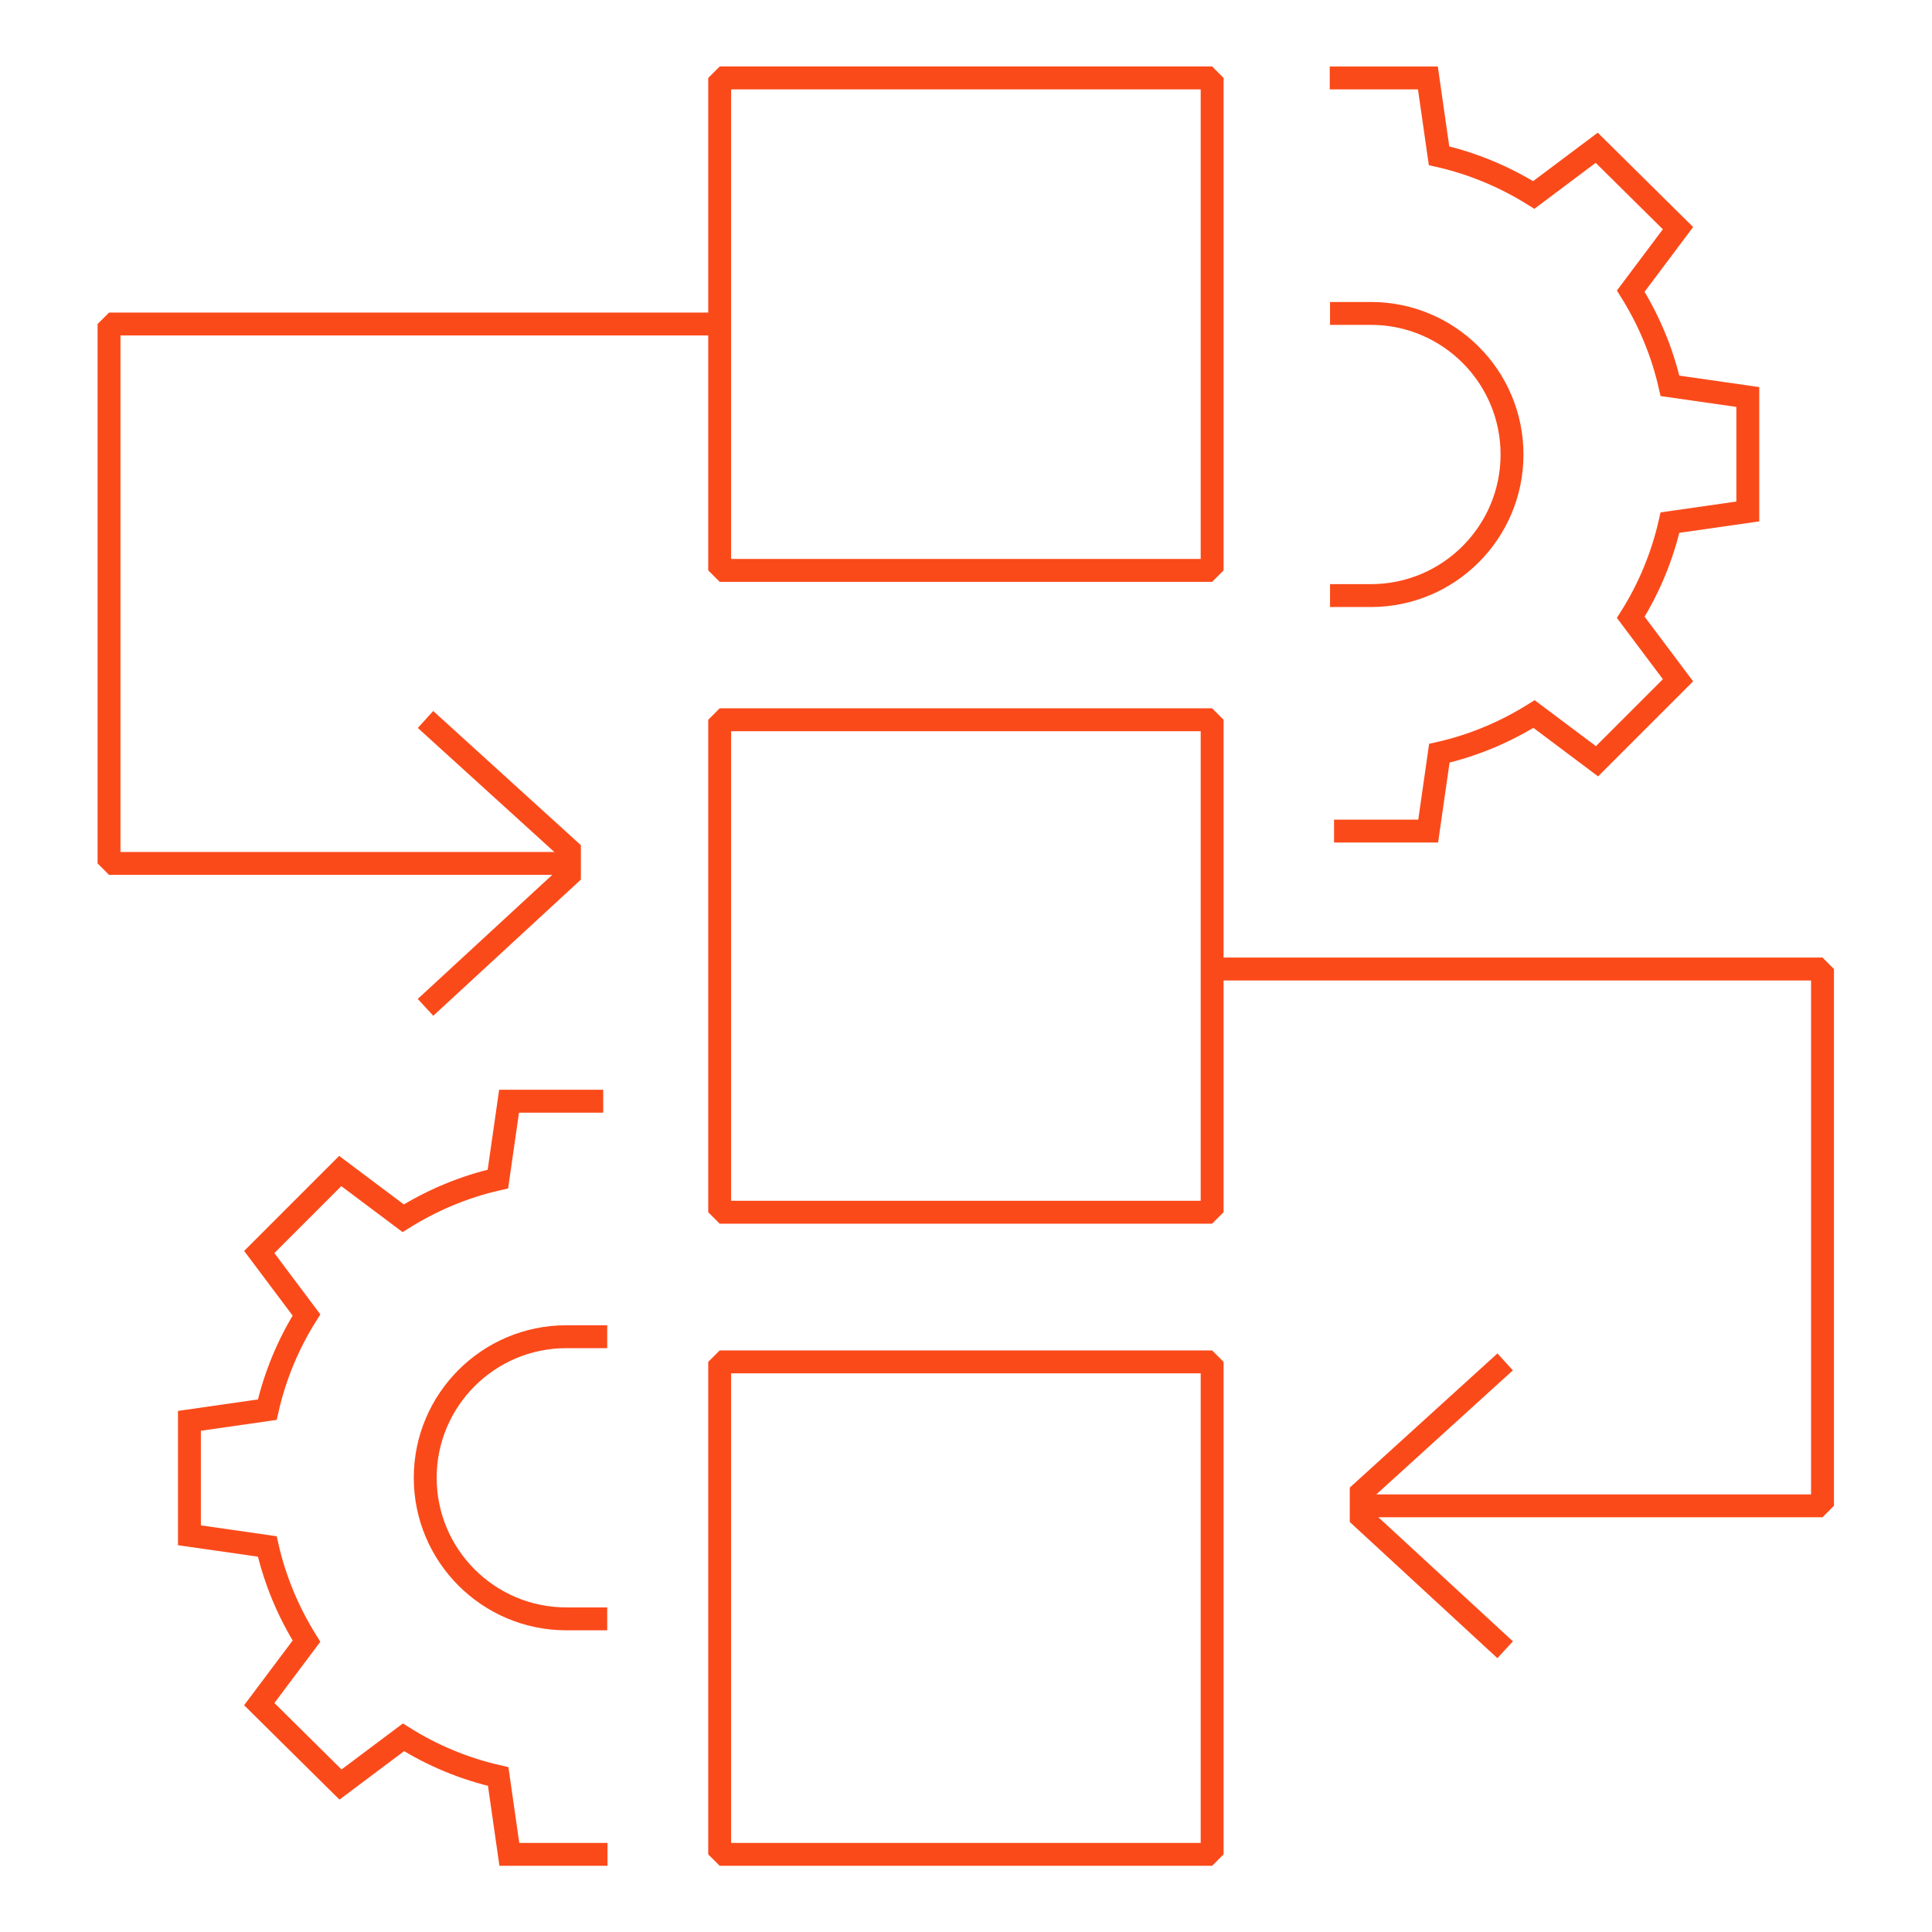 <?xml version="1.0" encoding="utf-8"?>
<!-- Generator: Adobe Illustrator 27.7.0, SVG Export Plug-In . SVG Version: 6.00 Build 0)  -->
<svg version="1.1" id="Layer_1" xmlns="http://www.w3.org/2000/svg" xmlns:xlink="http://www.w3.org/1999/xlink" x="0px" y="0px"
	 viewBox="0 0 90 90" enable-background="new 0 0 90 90" xml:space="preserve">
<g id="surface1">
	<path fill="#FB4A1A" d="M-2899-1189.9l-6.3-6.3c-2.8,0.9-5.7,1.5-8.8,1.5c-15.2,0-27.5-12.3-27.5-27.5s12.3-27.5,27.5-27.5
		s27.5,12.3,27.5,27.5c0,3.1-0.5,6-1.5,8.8l6.3,6.3c0.3-0.3,0.8-0.5,1.2-0.5l5.5,0.1c0.8,0,1.5-0.5,1.8-1.3c0.2-0.5,0.3-1,0.5-1.5
		c0.3-1.1,0.6-2.1,0.8-3.2c0.2-0.8-0.2-1.6-0.9-2l-4.8-2.7c-0.6-0.3-1-1-1-1.8c0.1-1.6,0.1-3.1,0-4.7c-0.1-0.7,0.3-1.4,0.9-1.8
		l4.8-2.7c0.7-0.4,1.1-1.2,0.9-2c-0.2-0.8-0.3-1.6-0.6-2.4c-0.2-0.8-0.4-1.6-0.7-2.3c-0.2-0.8-1-1.3-1.8-1.3l-5.5,0.1
		c-0.7,0-1.4-0.4-1.7-1.1c-0.7-1.4-1.5-2.8-2.3-4.1c-0.4-0.6-0.5-1.4-0.1-2l2.8-4.7c0.4-0.7,0.3-1.6-0.2-2.2
		c-0.8-0.8-1.5-1.7-2.3-2.4c-0.4-0.3-0.7-0.7-1.1-1c-0.6-0.6-1.5-0.6-2.2-0.2l-4.7,2.8c-0.6,0.4-1.4,0.3-2-0.1
		c-1.3-0.9-2.7-1.7-4.1-2.3c-0.7-0.3-1.1-1-1.1-1.7l0.1-5.5c0-0.8-0.5-1.5-1.3-1.8c-0.5-0.2-1-0.3-1.5-0.5c-1.1-0.3-2.1-0.6-3.2-0.8
		c-0.8-0.2-1.6,0.2-2,0.9l-2.7,4.8c-0.3,0.6-1,1-1.8,1c-1.6-0.1-3.1-0.1-4.7,0c-0.7,0.1-1.4-0.3-1.8-0.9l-2.7-4.8
		c-0.4-0.7-1.2-1.1-2-0.9c-0.8,0.2-1.6,0.3-2.4,0.6c-0.8,0.2-1.6,0.4-2.3,0.7c-0.8,0.2-1.3,1-1.3,1.8l0.1,5.5c0,0.7-0.4,1.4-1.1,1.7
		c-1.4,0.7-2.8,1.5-4.1,2.4c-0.6,0.4-1.4,0.5-2,0.1l-4.7-2.8c-0.7-0.4-1.6-0.3-2.2,0.2c-0.8,0.8-1.7,1.5-2.4,2.3
		c-0.3,0.4-0.7,0.7-1,1.1c-0.6,0.6-0.6,1.5-0.2,2.2l2.8,4.7c0.4,0.6,0.3,1.4-0.1,2c-0.9,1.3-1.7,2.7-2.3,4.1c-0.3,0.7-1,1.1-1.7,1.1
		l-5.5-0.1c-0.8,0-1.5,0.5-1.8,1.3c-0.2,0.5-0.3,1-0.5,1.4c-0.3,1.1-0.6,2.2-0.8,3.3c-0.2,0.8,0.2,1.6,0.9,2l4.8,2.7
		c0.6,0.3,1,1,1,1.8c-0.1,1.6-0.1,3.1,0,4.7c0.1,0.7-0.3,1.4-0.9,1.8l-4.8,2.7c-0.7,0.4-1.1,1.2-0.9,2c0.2,0.8,0.4,1.6,0.6,2.4
		c0.2,0.8,0.4,1.6,0.7,2.3c0.2,0.8,1,1.3,1.8,1.3l5.5-0.1c0.7,0,1.4,0.4,1.7,1.1c0.7,1.4,1.5,2.8,2.4,4.1c0.4,0.6,0.5,1.4,0.1,2
		l-2.8,4.7c-0.4,0.7-0.3,1.6,0.2,2.2c0.8,0.8,1.5,1.7,2.3,2.4c0.4,0.3,0.7,0.7,1.1,1c0.6,0.6,1.5,0.6,2.2,0.2l4.7-2.8
		c0.6-0.4,1.4-0.3,2,0.1c1.3,0.9,2.7,1.7,4.1,2.3c0.7,0.3,1.1,1,1.1,1.7l-0.1,5.5c0,0.8,0.5,1.5,1.3,1.8c0.5,0.2,1,0.3,1.4,0.5
		c1.1,0.3,2.2,0.6,3.3,0.8c0.8,0.2,1.6-0.2,2-0.9l2.7-4.8c0.3-0.6,1-1,1.8-1c1.6,0.1,3.1,0.1,4.7,0c0.7-0.1,1.4,0.3,1.8,0.9l2.7,4.8
		c0.4,0.7,1.2,1.1,2,0.9c0.8-0.2,1.6-0.3,2.4-0.6c0.8-0.2,1.6-0.4,2.3-0.7c0.8-0.2,1.3-1,1.3-1.8l-0.1-5.5
		C-2899.5-1189.2-2899.3-1189.6-2899-1189.9"/>
	<path fill="#FB4A1A" d="M-2893.2-1213.5c-1.3-1.3-1.9-3.3-1.5-5.1c1.2-6.2-0.6-12.8-5.4-17.6c-4.9-4.9-11.8-6.7-18.2-5.3
		c-0.4,0.1-0.5,0.6-0.2,0.8c1.9,1.9,8,8,10.5,10.5c0.7,0.7,0.9,1.8,0.5,2.7c-2.4,5.2-6.5,9.3-11.8,11.8c-0.9,0.4-2,0.2-2.7-0.5
		c-2.8-2.9-9.9-9.9-9.9-9.9c-0.9-0.9-1.4-0.8-1.5-0.4c-1.6,7.3,1,15.3,7.7,20.2c4.4,3.2,10,4.3,15.2,3.3c1.9-0.3,3.8,0.2,5.1,1.5
		l17.6,17.6c3.3,3.3,8.7,3.3,12,0l0.1-0.1c3.3-3.3,3.3-8.7,0-12L-2893.2-1213.5"/>
</g>
<g id="g8" transform="matrix(1.333,0,0,-1.333,0,73.333)">
	<g id="g10" transform="scale(0.1)">
		<path id="path14" fill="none" stroke="#FB4A1A" stroke-width="8" stroke-miterlimit="1.333" d="M423.5,350.8H251.5v172.1h172.1
			V350.8z"/>
		<path id="path16" fill="none" stroke="#FB4A1A" stroke-width="8" stroke-miterlimit="1.333" d="M251.5,126.5v172.1h172.1V126.5
			L251.5,126.5z"/>
		<path id="path18" fill="none" stroke="#FB4A1A" stroke-width="8" stroke-miterlimit="1.333" d="M251.5-97.9V74.2h172.1V-97.9
			L251.5-97.9z"/>
		<path id="path20" fill="none" stroke="#FB4A1A" stroke-width="8" stroke-miterlimit="1.333" d="M198.7,248.4H38.1v188.5h213.4"/>
		<path id="path22" fill="none" stroke="#FB4A1A" stroke-width="8" stroke-miterlimit="1.333" d="M148.7,298.7L199,253v-8.5
			l-50.3-46.4"/>
		<path id="path24" fill="none" stroke="#FB4A1A" stroke-width="8" stroke-miterlimit="1.333" d="M476.1,23.9h160.8v187.6H423.5"/>
		<path id="path26" fill="none" stroke="#FB4A1A" stroke-width="8" stroke-miterlimit="1.333" d="M526,74.2l-50.3-45.7V20L526-26.4
			"/>
		<path id="path28" fill="none" stroke="#FB4A1A" stroke-width="8" stroke-miterlimit="1.333" d="M466.2,259.7h32.9l3.9,27.2
			c11.9,2.7,23,7.4,33.1,13.7l22-16.5l28.3,28.3l-16.5,22c6.3,10,11,21.2,13.7,33.1l27.2,3.9v40l-27.2,3.9
			c-2.7,11.9-7.4,23-13.7,33.1l16.5,22L558,498.5l-22-16.5c-10.1,6.3-21.2,11-33.1,13.7l-3.9,27.2h-34.3"/>
		<path id="path30" fill="none" stroke="#FB4A1A" stroke-width="8" stroke-miterlimit="1.333" d="M464.8,440.6h14.3
			c27.2,0,49.3-22.1,49.3-49.3c0-27.2-22.1-49.3-49.3-49.3h-14.3"/>
		<path id="path32" fill="none" stroke="#FB4A1A" stroke-width="8" stroke-miterlimit="1.333" d="M210.8,165.3h-32.9l-3.9-27.2
			c-11.9-2.7-23-7.4-33.1-13.7l-22,16.5l-28.3-28.3l16.5-22c-6.3-10-11-21.2-13.7-33.1l-27.2-3.9v-40l27.2-3.9
			c2.7-11.9,7.4-23,13.7-33.1l-16.5-22L119-73.5l22,16.5c10-6.3,21.2-11,33.1-13.7l3.9-27.2h34.3"/>
		<path id="path34" fill="none" stroke="#FB4A1A" stroke-width="8" stroke-miterlimit="1.333" d="M212.2-15.6h-14.3
			c-27.2,0-49.3,22.1-49.3,49.3c0,27.2,22.1,49.3,49.3,49.3h14.3"/>
	</g>
</g>
</svg>
